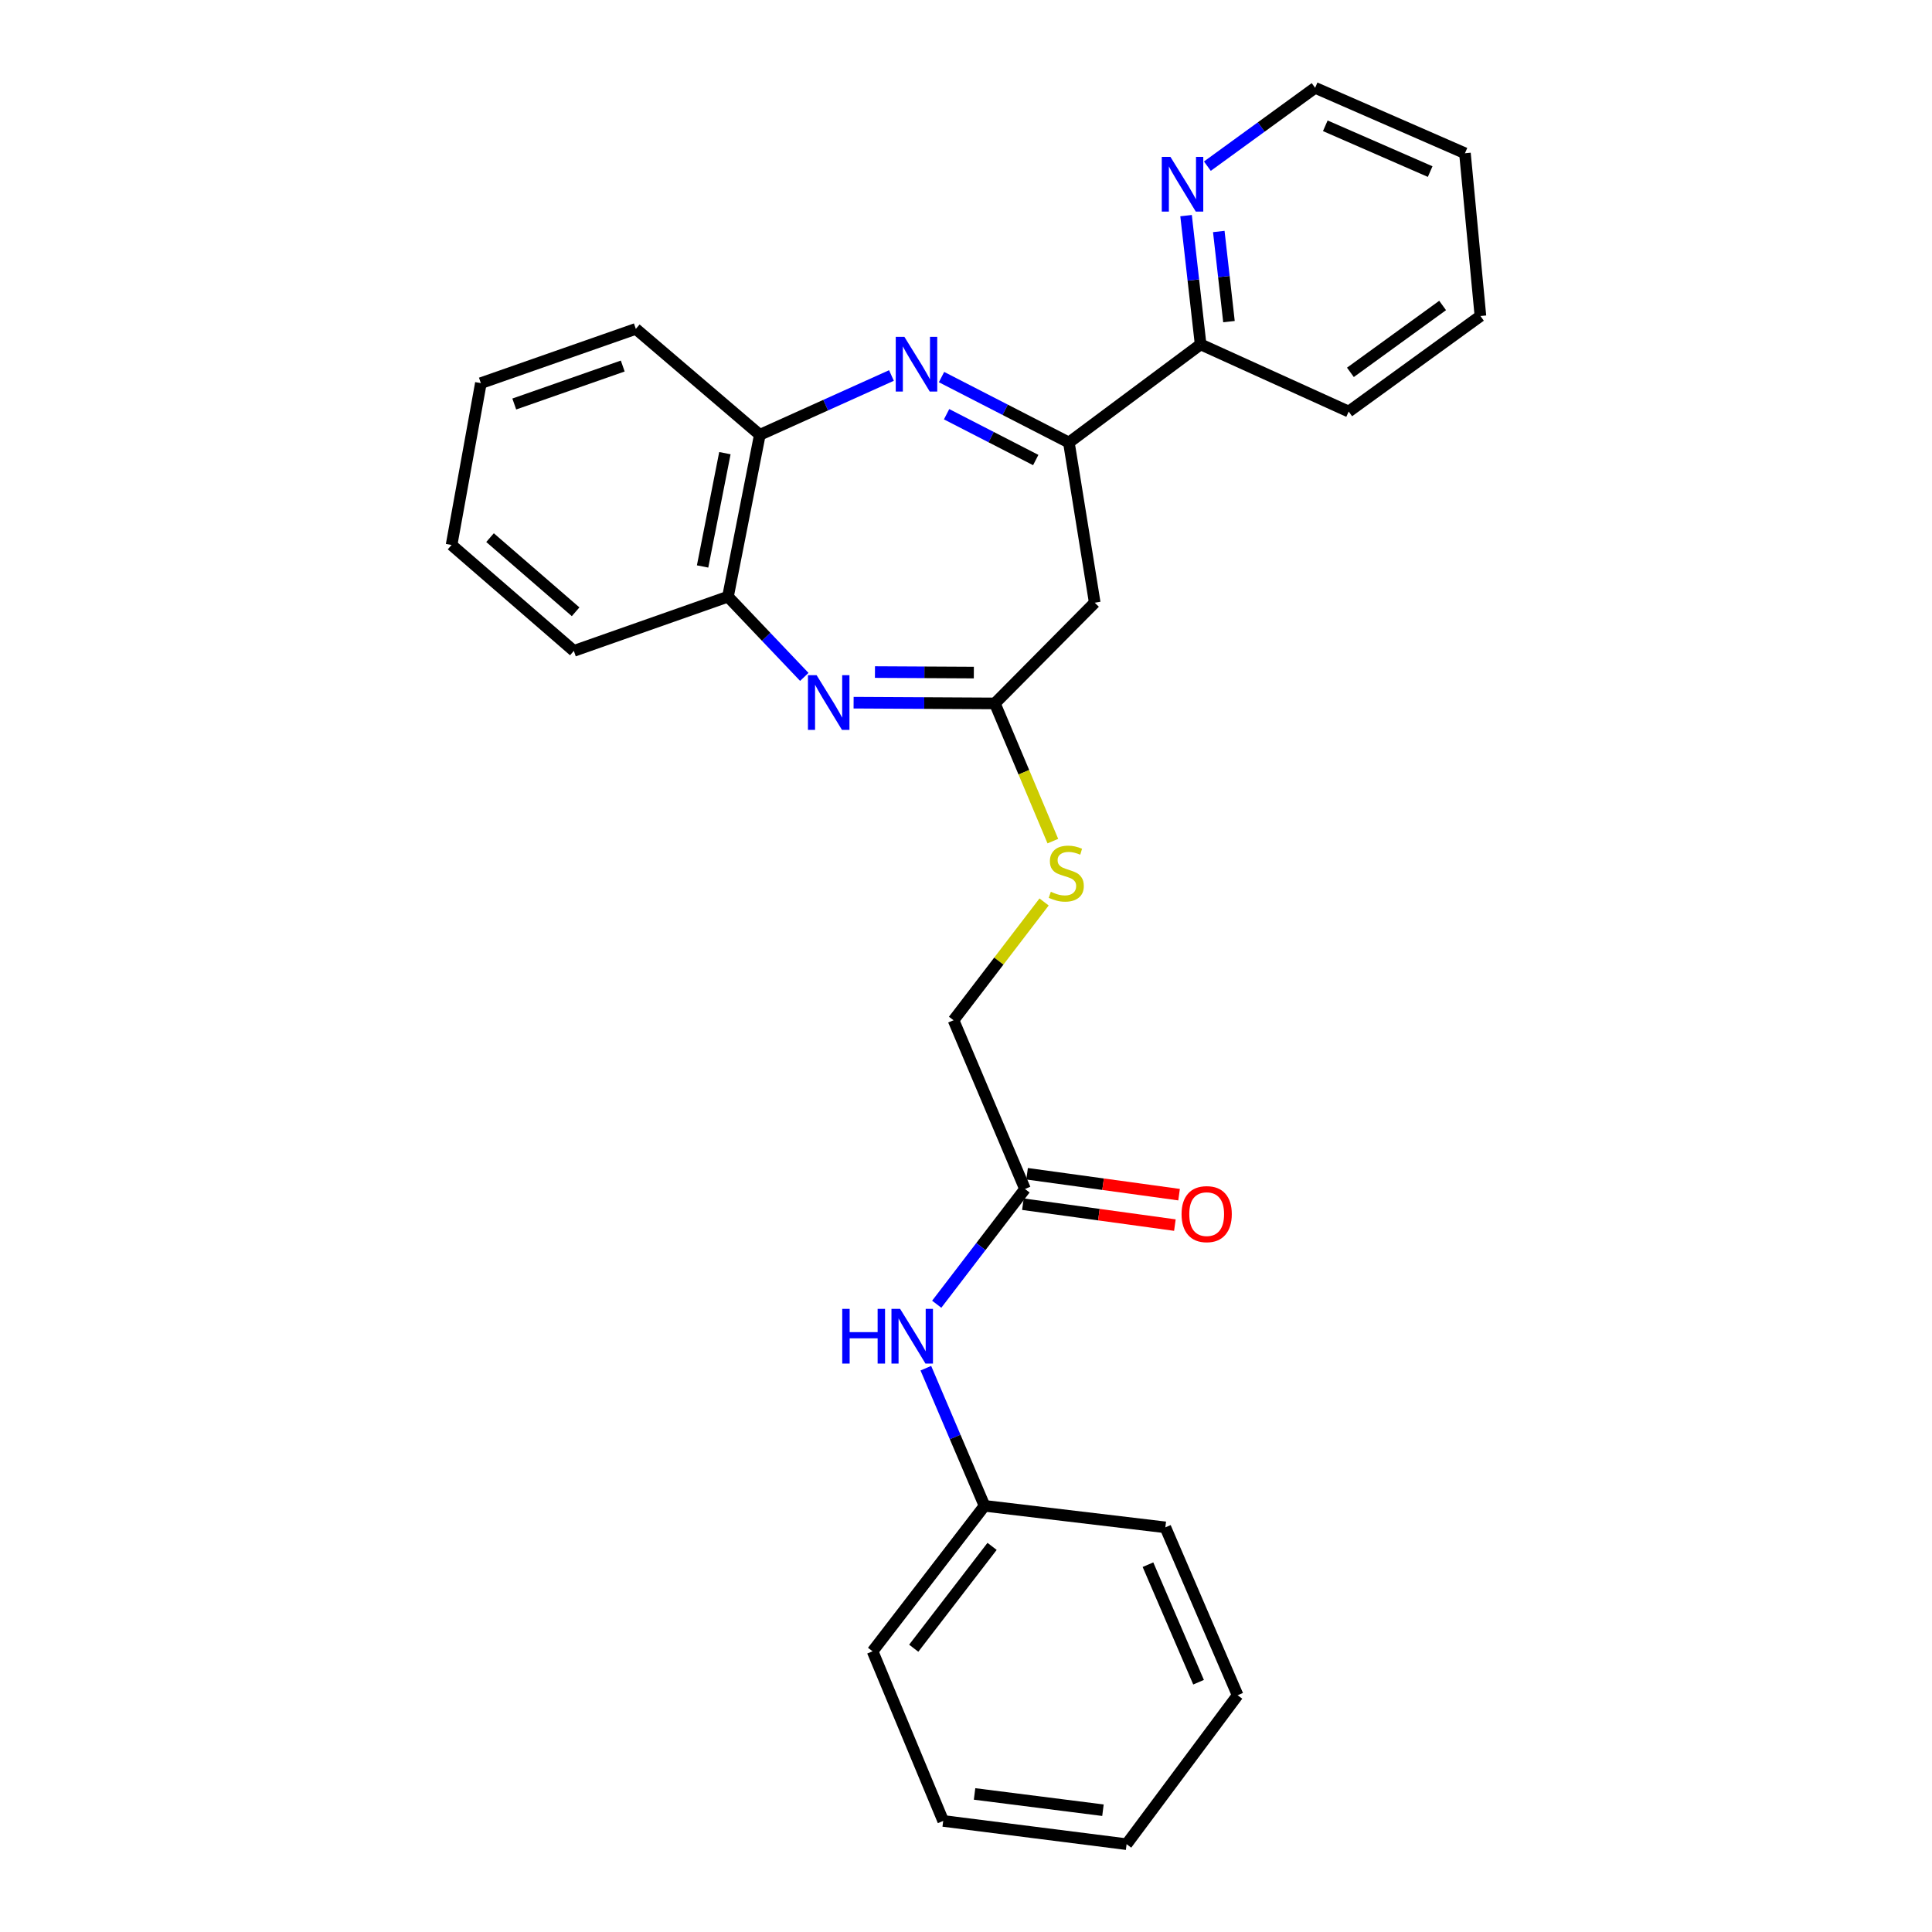 <?xml version='1.0' encoding='iso-8859-1'?>
<svg version='1.1' baseProfile='full'
              xmlns='http://www.w3.org/2000/svg'
                      xmlns:rdkit='http://www.rdkit.org/xml'
                      xmlns:xlink='http://www.w3.org/1999/xlink'
                  xml:space='preserve'
width='1000px' height='1000px' viewBox='0 0 1000 1000'>
<!-- END OF HEADER -->
<rect style='opacity:1.0;fill:#FFFFFF;stroke:none' width='1000' height='1000' x='0' y='0'> </rect>
<path class='bond-1' d='M 487.333,195.173 L 520.293,212.113' style='fill:none;fill-rule:evenodd;stroke:#0000FF;stroke-width:6px;stroke-linecap:butt;stroke-linejoin:miter;stroke-opacity:1' />
<path class='bond-1' d='M 520.293,212.113 L 553.253,229.052' style='fill:none;fill-rule:evenodd;stroke:#000000;stroke-width:6px;stroke-linecap:butt;stroke-linejoin:miter;stroke-opacity:1' />
<path class='bond-1' d='M 489.951,214.4 L 513.023,226.258' style='fill:none;fill-rule:evenodd;stroke:#0000FF;stroke-width:6px;stroke-linecap:butt;stroke-linejoin:miter;stroke-opacity:1' />
<path class='bond-1' d='M 513.023,226.258 L 536.095,238.116' style='fill:none;fill-rule:evenodd;stroke:#000000;stroke-width:6px;stroke-linecap:butt;stroke-linejoin:miter;stroke-opacity:1' />
<path class='bond-4' d='M 461.413,194.356 L 427.347,209.707' style='fill:none;fill-rule:evenodd;stroke:#0000FF;stroke-width:6px;stroke-linecap:butt;stroke-linejoin:miter;stroke-opacity:1' />
<path class='bond-4' d='M 427.347,209.707 L 393.282,225.058' style='fill:none;fill-rule:evenodd;stroke:#000000;stroke-width:6px;stroke-linecap:butt;stroke-linejoin:miter;stroke-opacity:1' />
<path class='bond-0' d='M 416.303,350.363 L 396.549,329.601' style='fill:none;fill-rule:evenodd;stroke:#0000FF;stroke-width:6px;stroke-linecap:butt;stroke-linejoin:miter;stroke-opacity:1' />
<path class='bond-0' d='M 396.549,329.601 L 376.795,308.839' style='fill:none;fill-rule:evenodd;stroke:#000000;stroke-width:6px;stroke-linecap:butt;stroke-linejoin:miter;stroke-opacity:1' />
<path class='bond-27' d='M 441.824,363.706 L 478.383,363.897' style='fill:none;fill-rule:evenodd;stroke:#0000FF;stroke-width:6px;stroke-linecap:butt;stroke-linejoin:miter;stroke-opacity:1' />
<path class='bond-27' d='M 478.383,363.897 L 514.941,364.089' style='fill:none;fill-rule:evenodd;stroke:#000000;stroke-width:6px;stroke-linecap:butt;stroke-linejoin:miter;stroke-opacity:1' />
<path class='bond-27' d='M 452.875,347.859 L 478.466,347.993' style='fill:none;fill-rule:evenodd;stroke:#0000FF;stroke-width:6px;stroke-linecap:butt;stroke-linejoin:miter;stroke-opacity:1' />
<path class='bond-27' d='M 478.466,347.993 L 504.057,348.127' style='fill:none;fill-rule:evenodd;stroke:#000000;stroke-width:6px;stroke-linecap:butt;stroke-linejoin:miter;stroke-opacity:1' />
<path class='bond-3' d='M 553.253,229.052 L 566.63,311.949' style='fill:none;fill-rule:evenodd;stroke:#000000;stroke-width:6px;stroke-linecap:butt;stroke-linejoin:miter;stroke-opacity:1' />
<path class='bond-7' d='M 553.253,229.052 L 621.438,178.256' style='fill:none;fill-rule:evenodd;stroke:#000000;stroke-width:6px;stroke-linecap:butt;stroke-linejoin:miter;stroke-opacity:1' />
<path class='bond-2' d='M 514.941,364.089 L 566.63,311.949' style='fill:none;fill-rule:evenodd;stroke:#000000;stroke-width:6px;stroke-linecap:butt;stroke-linejoin:miter;stroke-opacity:1' />
<path class='bond-8' d='M 514.941,364.089 L 529.947,399.725' style='fill:none;fill-rule:evenodd;stroke:#000000;stroke-width:6px;stroke-linecap:butt;stroke-linejoin:miter;stroke-opacity:1' />
<path class='bond-8' d='M 529.947,399.725 L 544.953,435.362' style='fill:none;fill-rule:evenodd;stroke:#CCCC00;stroke-width:6px;stroke-linecap:butt;stroke-linejoin:miter;stroke-opacity:1' />
<path class='bond-5' d='M 393.282,225.058 L 376.795,308.839' style='fill:none;fill-rule:evenodd;stroke:#000000;stroke-width:6px;stroke-linecap:butt;stroke-linejoin:miter;stroke-opacity:1' />
<path class='bond-5' d='M 375.204,234.555 L 363.663,293.201' style='fill:none;fill-rule:evenodd;stroke:#000000;stroke-width:6px;stroke-linecap:butt;stroke-linejoin:miter;stroke-opacity:1' />
<path class='bond-14' d='M 393.282,225.058 L 329.108,170.233' style='fill:none;fill-rule:evenodd;stroke:#000000;stroke-width:6px;stroke-linecap:butt;stroke-linejoin:miter;stroke-opacity:1' />
<path class='bond-15' d='M 376.795,308.839 L 297.017,336.901' style='fill:none;fill-rule:evenodd;stroke:#000000;stroke-width:6px;stroke-linecap:butt;stroke-linejoin:miter;stroke-opacity:1' />
<path class='bond-6' d='M 530.536,615.412 L 493.55,528.08' style='fill:none;fill-rule:evenodd;stroke:#000000;stroke-width:6px;stroke-linecap:butt;stroke-linejoin:miter;stroke-opacity:1' />
<path class='bond-9' d='M 530.536,615.412 L 507.689,645.241' style='fill:none;fill-rule:evenodd;stroke:#000000;stroke-width:6px;stroke-linecap:butt;stroke-linejoin:miter;stroke-opacity:1' />
<path class='bond-9' d='M 507.689,645.241 L 484.843,675.069' style='fill:none;fill-rule:evenodd;stroke:#0000FF;stroke-width:6px;stroke-linecap:butt;stroke-linejoin:miter;stroke-opacity:1' />
<path class='bond-11' d='M 529.453,623.29 L 568.785,628.701' style='fill:none;fill-rule:evenodd;stroke:#000000;stroke-width:6px;stroke-linecap:butt;stroke-linejoin:miter;stroke-opacity:1' />
<path class='bond-11' d='M 568.785,628.701 L 608.118,634.111' style='fill:none;fill-rule:evenodd;stroke:#FF0000;stroke-width:6px;stroke-linecap:butt;stroke-linejoin:miter;stroke-opacity:1' />
<path class='bond-11' d='M 531.62,607.534 L 570.953,612.945' style='fill:none;fill-rule:evenodd;stroke:#000000;stroke-width:6px;stroke-linecap:butt;stroke-linejoin:miter;stroke-opacity:1' />
<path class='bond-11' d='M 570.953,612.945 L 610.286,618.355' style='fill:none;fill-rule:evenodd;stroke:#FF0000;stroke-width:6px;stroke-linecap:butt;stroke-linejoin:miter;stroke-opacity:1' />
<path class='bond-10' d='M 621.438,178.256 L 617.673,144.93' style='fill:none;fill-rule:evenodd;stroke:#000000;stroke-width:6px;stroke-linecap:butt;stroke-linejoin:miter;stroke-opacity:1' />
<path class='bond-10' d='M 617.673,144.93 L 613.908,111.604' style='fill:none;fill-rule:evenodd;stroke:#0000FF;stroke-width:6px;stroke-linecap:butt;stroke-linejoin:miter;stroke-opacity:1' />
<path class='bond-10' d='M 636.113,166.472 L 633.477,143.144' style='fill:none;fill-rule:evenodd;stroke:#000000;stroke-width:6px;stroke-linecap:butt;stroke-linejoin:miter;stroke-opacity:1' />
<path class='bond-10' d='M 633.477,143.144 L 630.841,119.817' style='fill:none;fill-rule:evenodd;stroke:#0000FF;stroke-width:6px;stroke-linecap:butt;stroke-linejoin:miter;stroke-opacity:1' />
<path class='bond-17' d='M 621.438,178.256 L 698.079,213.024' style='fill:none;fill-rule:evenodd;stroke:#000000;stroke-width:6px;stroke-linecap:butt;stroke-linejoin:miter;stroke-opacity:1' />
<path class='bond-12' d='M 540.421,466.857 L 516.986,497.469' style='fill:none;fill-rule:evenodd;stroke:#CCCC00;stroke-width:6px;stroke-linecap:butt;stroke-linejoin:miter;stroke-opacity:1' />
<path class='bond-12' d='M 516.986,497.469 L 493.55,528.08' style='fill:none;fill-rule:evenodd;stroke:#000000;stroke-width:6px;stroke-linecap:butt;stroke-linejoin:miter;stroke-opacity:1' />
<path class='bond-13' d='M 479.213,708.175 L 494.4,743.794' style='fill:none;fill-rule:evenodd;stroke:#0000FF;stroke-width:6px;stroke-linecap:butt;stroke-linejoin:miter;stroke-opacity:1' />
<path class='bond-13' d='M 494.4,743.794 L 509.587,779.412' style='fill:none;fill-rule:evenodd;stroke:#000000;stroke-width:6px;stroke-linecap:butt;stroke-linejoin:miter;stroke-opacity:1' />
<path class='bond-16' d='M 624.934,86.007 L 652.821,65.731' style='fill:none;fill-rule:evenodd;stroke:#0000FF;stroke-width:6px;stroke-linecap:butt;stroke-linejoin:miter;stroke-opacity:1' />
<path class='bond-16' d='M 652.821,65.731 L 680.708,45.455' style='fill:none;fill-rule:evenodd;stroke:#000000;stroke-width:6px;stroke-linecap:butt;stroke-linejoin:miter;stroke-opacity:1' />
<path class='bond-18' d='M 509.587,779.412 L 451.651,854.711' style='fill:none;fill-rule:evenodd;stroke:#000000;stroke-width:6px;stroke-linecap:butt;stroke-linejoin:miter;stroke-opacity:1' />
<path class='bond-18' d='M 513.501,800.406 L 472.946,853.114' style='fill:none;fill-rule:evenodd;stroke:#000000;stroke-width:6px;stroke-linecap:butt;stroke-linejoin:miter;stroke-opacity:1' />
<path class='bond-19' d='M 509.587,779.412 L 603.184,790.554' style='fill:none;fill-rule:evenodd;stroke:#000000;stroke-width:6px;stroke-linecap:butt;stroke-linejoin:miter;stroke-opacity:1' />
<path class='bond-22' d='M 329.108,170.233 L 248.897,198.313' style='fill:none;fill-rule:evenodd;stroke:#000000;stroke-width:6px;stroke-linecap:butt;stroke-linejoin:miter;stroke-opacity:1' />
<path class='bond-22' d='M 322.331,189.456 L 266.184,209.112' style='fill:none;fill-rule:evenodd;stroke:#000000;stroke-width:6px;stroke-linecap:butt;stroke-linejoin:miter;stroke-opacity:1' />
<path class='bond-28' d='M 297.017,336.901 L 233.735,282.075' style='fill:none;fill-rule:evenodd;stroke:#000000;stroke-width:6px;stroke-linecap:butt;stroke-linejoin:miter;stroke-opacity:1' />
<path class='bond-28' d='M 297.939,316.657 L 253.642,278.279' style='fill:none;fill-rule:evenodd;stroke:#000000;stroke-width:6px;stroke-linecap:butt;stroke-linejoin:miter;stroke-opacity:1' />
<path class='bond-29' d='M 680.708,45.455 L 758.251,79.322' style='fill:none;fill-rule:evenodd;stroke:#000000;stroke-width:6px;stroke-linecap:butt;stroke-linejoin:miter;stroke-opacity:1' />
<path class='bond-29' d='M 685.974,65.109 L 740.254,88.817' style='fill:none;fill-rule:evenodd;stroke:#000000;stroke-width:6px;stroke-linecap:butt;stroke-linejoin:miter;stroke-opacity:1' />
<path class='bond-23' d='M 698.079,213.024 L 766.265,163.571' style='fill:none;fill-rule:evenodd;stroke:#000000;stroke-width:6px;stroke-linecap:butt;stroke-linejoin:miter;stroke-opacity:1' />
<path class='bond-23' d='M 698.97,192.732 L 746.699,158.114' style='fill:none;fill-rule:evenodd;stroke:#000000;stroke-width:6px;stroke-linecap:butt;stroke-linejoin:miter;stroke-opacity:1' />
<path class='bond-25' d='M 451.651,854.711 L 488.195,942.511' style='fill:none;fill-rule:evenodd;stroke:#000000;stroke-width:6px;stroke-linecap:butt;stroke-linejoin:miter;stroke-opacity:1' />
<path class='bond-24' d='M 603.184,790.554 L 640.594,877.454' style='fill:none;fill-rule:evenodd;stroke:#000000;stroke-width:6px;stroke-linecap:butt;stroke-linejoin:miter;stroke-opacity:1' />
<path class='bond-24' d='M 594.187,809.878 L 620.374,870.708' style='fill:none;fill-rule:evenodd;stroke:#000000;stroke-width:6px;stroke-linecap:butt;stroke-linejoin:miter;stroke-opacity:1' />
<path class='bond-20' d='M 758.251,79.322 L 766.265,163.571' style='fill:none;fill-rule:evenodd;stroke:#000000;stroke-width:6px;stroke-linecap:butt;stroke-linejoin:miter;stroke-opacity:1' />
<path class='bond-21' d='M 233.735,282.075 L 248.897,198.313' style='fill:none;fill-rule:evenodd;stroke:#000000;stroke-width:6px;stroke-linecap:butt;stroke-linejoin:miter;stroke-opacity:1' />
<path class='bond-26' d='M 640.594,877.454 L 583.127,954.545' style='fill:none;fill-rule:evenodd;stroke:#000000;stroke-width:6px;stroke-linecap:butt;stroke-linejoin:miter;stroke-opacity:1' />
<path class='bond-30' d='M 488.195,942.511 L 583.127,954.545' style='fill:none;fill-rule:evenodd;stroke:#000000;stroke-width:6px;stroke-linecap:butt;stroke-linejoin:miter;stroke-opacity:1' />
<path class='bond-30' d='M 504.435,928.538 L 570.887,936.962' style='fill:none;fill-rule:evenodd;stroke:#000000;stroke-width:6px;stroke-linecap:butt;stroke-linejoin:miter;stroke-opacity:1' />
<path  class='atom-0' d='M 468.116 174.354
L 477.396 189.354
Q 478.316 190.834, 479.796 193.514
Q 481.276 196.194, 481.356 196.354
L 481.356 174.354
L 485.116 174.354
L 485.116 202.674
L 481.236 202.674
L 471.276 186.274
Q 470.116 184.354, 468.876 182.154
Q 467.676 179.954, 467.316 179.274
L 467.316 202.674
L 463.636 202.674
L 463.636 174.354
L 468.116 174.354
' fill='#0000FF'/>
<path  class='atom-1' d='M 422.674 349.478
L 431.954 364.478
Q 432.874 365.958, 434.354 368.638
Q 435.834 371.318, 435.914 371.478
L 435.914 349.478
L 439.674 349.478
L 439.674 377.798
L 435.794 377.798
L 425.834 361.398
Q 424.674 359.478, 423.434 357.278
Q 422.234 355.078, 421.874 354.398
L 421.874 377.798
L 418.194 377.798
L 418.194 349.478
L 422.674 349.478
' fill='#0000FF'/>
<path  class='atom-9' d='M 543.901 461.583
Q 544.221 461.703, 545.541 462.263
Q 546.861 462.823, 548.301 463.183
Q 549.781 463.503, 551.221 463.503
Q 553.901 463.503, 555.461 462.223
Q 557.021 460.903, 557.021 458.623
Q 557.021 457.063, 556.221 456.103
Q 555.461 455.143, 554.261 454.623
Q 553.061 454.103, 551.061 453.503
Q 548.541 452.743, 547.021 452.023
Q 545.541 451.303, 544.461 449.783
Q 543.421 448.263, 543.421 445.703
Q 543.421 442.143, 545.821 439.943
Q 548.261 437.743, 553.061 437.743
Q 556.341 437.743, 560.061 439.303
L 559.141 442.383
Q 555.741 440.983, 553.181 440.983
Q 550.421 440.983, 548.901 442.143
Q 547.381 443.263, 547.421 445.223
Q 547.421 446.743, 548.181 447.663
Q 548.981 448.583, 550.101 449.103
Q 551.261 449.623, 553.181 450.223
Q 555.741 451.023, 557.261 451.823
Q 558.781 452.623, 559.861 454.263
Q 560.981 455.863, 560.981 458.623
Q 560.981 462.543, 558.341 464.663
Q 555.741 466.743, 551.381 466.743
Q 548.861 466.743, 546.941 466.183
Q 545.061 465.663, 542.821 464.743
L 543.901 461.583
' fill='#CCCC00'/>
<path  class='atom-10' d='M 435.939 677.469
L 439.779 677.469
L 439.779 689.509
L 454.259 689.509
L 454.259 677.469
L 458.099 677.469
L 458.099 705.789
L 454.259 705.789
L 454.259 692.709
L 439.779 692.709
L 439.779 705.789
L 435.939 705.789
L 435.939 677.469
' fill='#0000FF'/>
<path  class='atom-10' d='M 465.899 677.469
L 475.179 692.469
Q 476.099 693.949, 477.579 696.629
Q 479.059 699.309, 479.139 699.469
L 479.139 677.469
L 482.899 677.469
L 482.899 705.789
L 479.019 705.789
L 469.059 689.389
Q 467.899 687.469, 466.659 685.269
Q 465.459 683.069, 465.099 682.389
L 465.099 705.789
L 461.419 705.789
L 461.419 677.469
L 465.899 677.469
' fill='#0000FF'/>
<path  class='atom-11' d='M 605.812 81.199
L 615.092 96.199
Q 616.012 97.679, 617.492 100.359
Q 618.972 103.039, 619.052 103.199
L 619.052 81.199
L 622.812 81.199
L 622.812 109.519
L 618.932 109.519
L 608.972 93.119
Q 607.812 91.199, 606.572 88.999
Q 605.372 86.799, 605.012 86.119
L 605.012 109.519
L 601.332 109.519
L 601.332 81.199
L 605.812 81.199
' fill='#0000FF'/>
<path  class='atom-12' d='M 611.575 628.428
Q 611.575 621.628, 614.935 617.828
Q 618.295 614.028, 624.575 614.028
Q 630.855 614.028, 634.215 617.828
Q 637.575 621.628, 637.575 628.428
Q 637.575 635.308, 634.175 639.228
Q 630.775 643.108, 624.575 643.108
Q 618.335 643.108, 614.935 639.228
Q 611.575 635.348, 611.575 628.428
M 624.575 639.908
Q 628.895 639.908, 631.215 637.028
Q 633.575 634.108, 633.575 628.428
Q 633.575 622.868, 631.215 620.068
Q 628.895 617.228, 624.575 617.228
Q 620.255 617.228, 617.895 620.028
Q 615.575 622.828, 615.575 628.428
Q 615.575 634.148, 617.895 637.028
Q 620.255 639.908, 624.575 639.908
' fill='#FF0000'/>
</svg>
